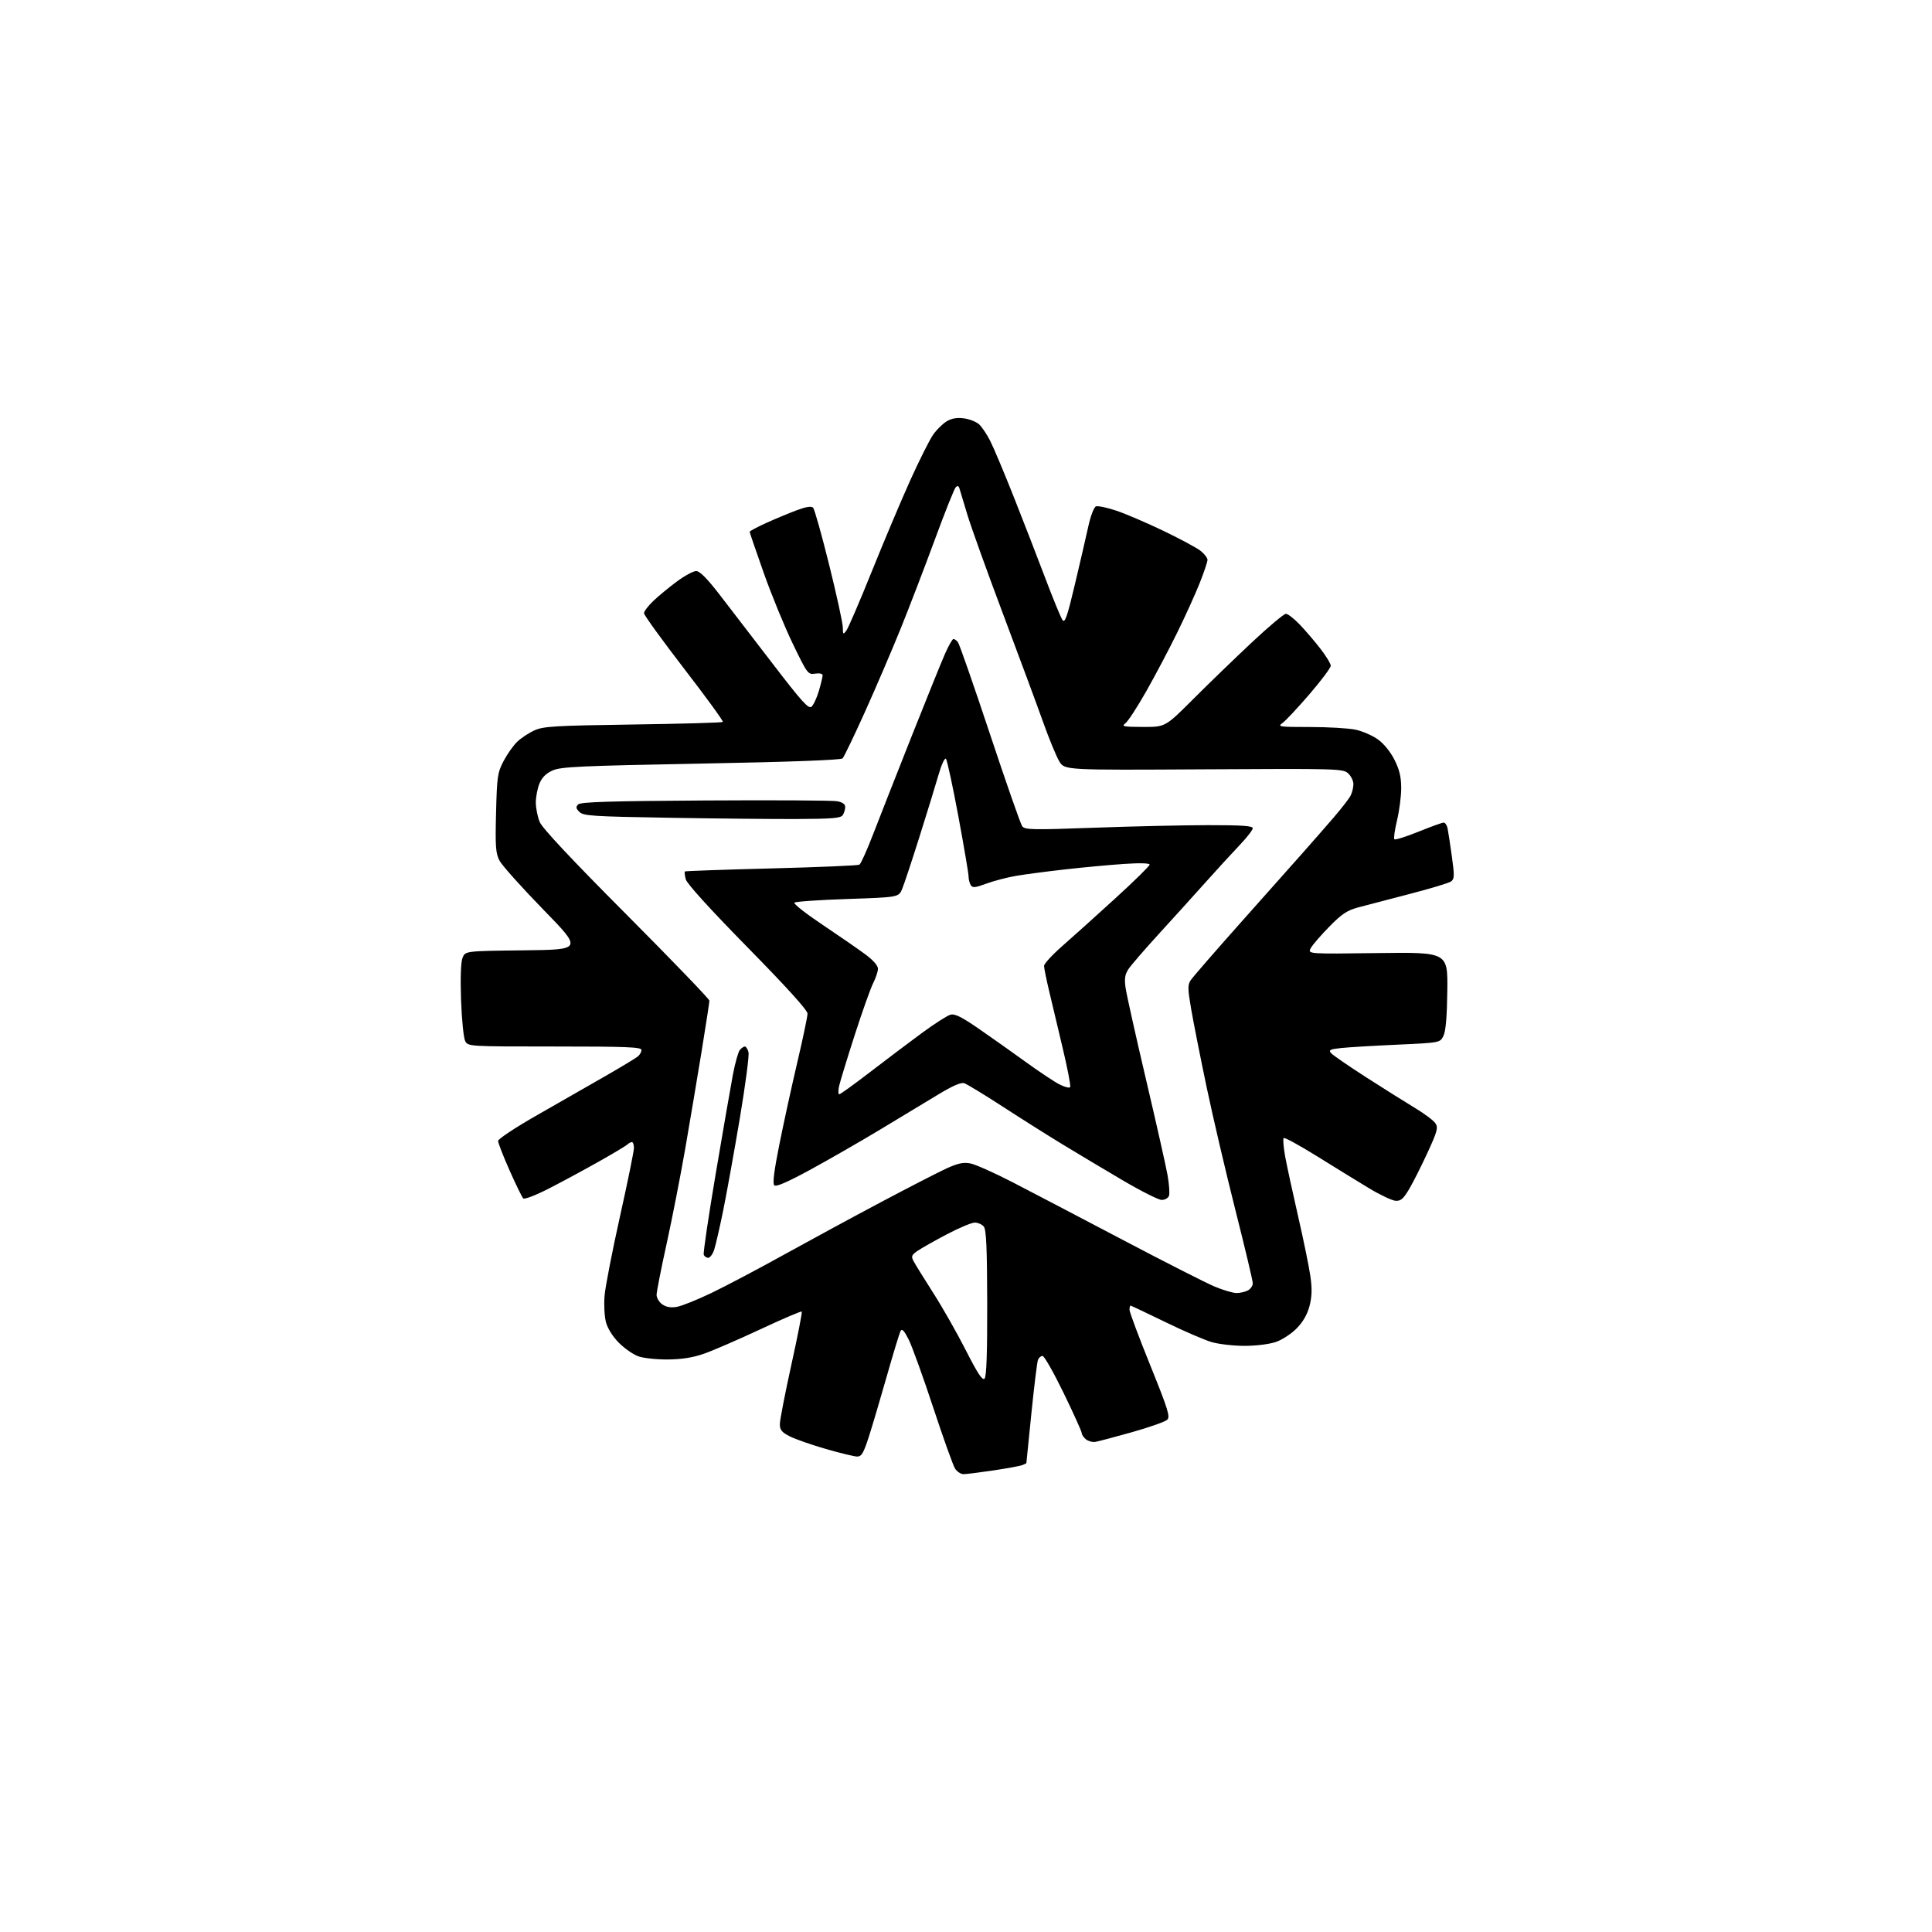 <?xml version="1.0" encoding="UTF-8" standalone="no"?>
<svg 
  version="1.1" 
  xmlns="http://www.w3.org/2000/svg" 
  xmlns:xlink="http://www.w3.org/1999/xlink" 
  xmlns:svg="http://www.w3.org/2000/svg"
  xmlns:rdf="http://www.w3.org/1999/02/22-rdf-syntax-ns#"
  xmlns:cc="http://creativecommons.org/ns#"
  xmlns:dc="http://purl.org/dc/elements/1.1/"
  viewBox="0 0 768 768"
  width="768"
  height="768"
>
<style>svg {background-color: white; }</style>"
<path stroke="none" fill="black" fill-rule="evenodd" d="M383.03,586.00C381.94,586.00 380.41,584.99 379.63,583.75C378.85,582.51 374.95,571.60 370.96,559.50C366.97,547.40 362.60,535.28 361.25,532.57C359.46,529.00 358.57,528.03 358.00,529.07C357.57,529.86 355.11,537.92 352.53,547.00C349.95,556.08 346.71,566.99 345.34,571.25C343.29,577.59 342.46,579.00 340.78,579.00C339.65,579.00 334.03,577.64 328.30,575.99C322.56,574.33 316.10,572.07 313.94,570.97C310.75,569.34 310.00,568.42 310.00,566.12C310.00,564.56 312.06,553.95 314.57,542.55C317.09,531.14 318.95,521.62 318.71,521.37C318.46,521.13 311.05,524.30 302.24,528.42C293.43,532.53 283.36,536.90 279.86,538.12C275.46,539.66 271.03,540.36 265.50,540.41C261.10,540.45 255.84,539.90 253.81,539.18C251.78,538.47 248.30,536.06 246.07,533.83C243.62,531.39 241.57,528.14 240.89,525.64C240.27,523.33 240.02,518.62 240.33,515.00C240.64,511.43 243.39,497.29 246.44,483.59C249.50,469.90 252.00,457.63 252.00,456.34C252.00,455.06 251.64,454.00 251.20,454.00C250.76,454.00 249.97,454.41 249.45,454.92C248.93,455.43 243.78,458.51 238.00,461.77C232.22,465.03 223.30,469.85 218.17,472.47C212.86,475.19 208.47,476.87 207.98,476.37C207.50,475.89 205.06,470.88 202.55,465.23C200.05,459.58 198.00,454.32 198.00,453.54C198.00,452.75 205.03,448.11 213.75,443.15C222.41,438.21 234.58,431.25 240.79,427.67C247.00,424.10 252.74,420.63 253.54,419.97C254.34,419.30 255.00,418.14 255.00,417.38C255.00,416.23 249.14,416.00 220.54,416.00C186.35,416.00 186.06,415.98 184.93,413.86C184.30,412.69 183.56,405.37 183.28,397.61C182.97,388.72 183.18,382.49 183.86,380.77C184.94,378.04 184.94,378.04 208.22,377.77C231.50,377.50 231.50,377.50 215.90,361.50C207.33,352.70 199.52,343.97 198.55,342.10C197.04,339.18 196.85,336.53 197.19,323.10C197.55,308.62 197.77,307.14 200.20,302.50C201.64,299.75 204.09,296.29 205.66,294.80C207.22,293.32 210.30,291.30 212.50,290.31C216.03,288.72 220.65,288.45 251.67,288.00C271.01,287.73 287.07,287.27 287.35,286.98C287.64,286.70 280.70,277.16 271.93,265.79C263.17,254.41 256.00,244.50 256.00,243.76C256.00,243.01 257.69,240.80 259.75,238.84C261.81,236.88 266.02,233.42 269.09,231.14C272.17,228.86 275.61,227.00 276.74,227.00C278.15,227.00 281.04,229.89 285.95,236.25C289.88,241.34 299.41,253.74 307.13,263.81C318.66,278.86 321.41,281.91 322.57,280.94C323.36,280.29 324.67,277.48 325.50,274.70C326.32,271.91 327.00,269.12 327.00,268.49C327.00,267.79 325.85,267.51 324.05,267.78C321.17,268.20 320.97,267.93 315.13,255.86C311.85,249.06 306.65,236.39 303.58,227.70C300.51,219.01 298.00,211.67 298.00,211.39C298.00,211.11 300.95,209.54 304.55,207.90C308.15,206.27 313.60,204.00 316.64,202.86C320.41,201.45 322.51,201.11 323.21,201.81C323.77,202.37 326.65,212.60 329.61,224.55C332.58,236.49 335.01,247.67 335.03,249.38C335.06,252.23 335.18,252.35 336.43,250.70C337.18,249.70 341.73,239.13 346.53,227.20C351.34,215.26 358.21,198.97 361.81,191.00C365.41,183.03 369.51,174.85 370.92,172.82C372.34,170.80 374.78,168.39 376.35,167.46C378.31,166.29 380.45,165.93 383.18,166.30C385.37,166.59 388.07,167.66 389.19,168.67C390.30,169.67 392.30,172.64 393.62,175.25C394.95,177.86 399.11,187.76 402.88,197.25C406.64,206.74 412.31,221.34 415.47,229.71C418.63,238.07 421.74,245.63 422.38,246.51C423.33,247.80 424.25,245.12 427.29,232.30C429.35,223.61 431.76,213.20 432.64,209.17C433.56,205.01 434.86,201.61 435.67,201.30C436.44,201.00 440.10,201.77 443.79,203.01C447.48,204.25 455.90,207.86 462.50,211.03C469.10,214.20 475.74,217.77 477.25,218.97C478.76,220.16 480.00,221.78 480.00,222.55C480.00,223.32 478.62,227.45 476.92,231.72C475.23,236.00 471.19,244.90 467.95,251.50C464.71,258.10 459.18,268.59 455.65,274.80C452.13,281.02 448.40,286.74 447.37,287.52C445.71,288.78 446.50,288.94 454.36,288.97C463.22,289.00 463.22,289.00 474.23,277.99C480.28,271.94 490.75,261.82 497.49,255.49C504.22,249.17 510.38,244.00 511.16,244.00C511.94,244.00 514.42,245.91 516.65,248.25C518.89,250.59 522.59,254.90 524.86,257.84C527.14,260.78 529.00,263.84 529.00,264.65C529.00,265.46 525.17,270.58 520.48,276.02C515.80,281.46 510.98,286.60 509.76,287.45C507.72,288.88 508.56,289.00 520.73,289.00C527.97,289.00 536.15,289.48 538.90,290.07C541.65,290.66 545.66,292.42 547.81,293.98C550.14,295.66 552.80,298.96 554.36,302.10C556.32,306.02 557.00,308.92 557.00,313.30C557.00,316.55 556.25,322.32 555.34,326.11C554.42,329.90 553.95,333.28 554.29,333.62C554.63,333.96 558.93,332.61 563.84,330.62C568.76,328.63 573.27,327.00 573.87,327.00C574.47,327.00 575.17,328.01 575.43,329.25C575.69,330.49 576.45,335.50 577.13,340.38C578.21,348.15 578.17,349.40 576.83,350.38C575.99,351.00 568.59,353.23 560.40,355.35C552.20,357.47 543.02,359.86 540.00,360.68C535.48,361.90 533.41,363.27 528.39,368.39C525.03,371.81 521.72,375.65 521.04,376.92C519.81,379.23 519.81,379.23 547.65,378.86C575.50,378.50 575.50,378.50 575.33,393.71C575.21,404.00 574.72,409.82 573.82,411.71C572.48,414.50 572.48,414.50 555.49,415.27C546.15,415.69 536.11,416.29 533.19,416.60C528.74,417.07 528.08,417.39 529.07,418.59C529.72,419.37 536.03,423.72 543.10,428.26C550.16,432.79 558.93,438.30 562.60,440.51C566.27,442.72 569.87,445.42 570.59,446.51C571.76,448.27 571.38,449.69 567.46,458.20C565.01,463.53 561.72,470.05 560.15,472.70C557.85,476.57 556.81,477.47 554.76,477.33C553.36,477.23 548.68,475.03 544.36,472.43C540.04,469.83 530.74,464.11 523.70,459.73C516.67,455.35 510.63,452.04 510.28,452.39C509.94,452.73 510.21,456.05 510.88,459.76C511.56,463.46 513.88,474.19 516.04,483.59C518.20,492.99 520.39,503.70 520.91,507.39C521.61,512.33 521.52,515.41 520.56,519.13C519.69,522.48 517.99,525.45 515.46,528.04C513.37,530.18 509.64,532.62 507.16,533.46C504.59,534.34 499.23,535.00 494.73,535.00C490.37,535.00 484.49,534.33 481.65,533.50C478.82,532.68 470.49,529.08 463.15,525.50C455.81,521.93 449.62,519.00 449.40,519.00C449.18,519.00 449.00,519.75 449.00,520.67C449.00,521.59 452.70,531.49 457.22,542.67C464.39,560.42 465.24,563.18 463.97,564.39C463.16,565.16 456.88,567.37 450.00,569.31C443.12,571.25 436.56,572.98 435.40,573.17C434.25,573.35 432.56,572.88 431.65,572.13C430.74,571.37 430.00,570.26 430.00,569.65C430.00,569.05 426.77,561.90 422.83,553.78C418.88,545.65 415.10,539.00 414.43,539.00C413.76,539.00 412.94,539.72 412.60,540.59C412.27,541.47 411.09,551.00 410.00,561.78C408.90,572.56 408.00,581.47 408.00,581.58C408.00,581.69 407.27,582.07 406.37,582.41C405.47,582.76 400.30,583.70 394.88,584.52C389.45,585.33 384.12,586.00 383.03,586.00zM391.36,548.04C392.15,547.25 392.47,538.16 392.43,518.03C392.38,495.82 392.06,488.78 391.06,487.57C390.34,486.71 388.74,486.00 387.49,486.00C386.24,486.00 381.24,488.10 376.36,490.67C371.49,493.23 366.26,496.19 364.75,497.23C362.36,498.89 362.15,499.42 363.15,501.32C363.78,502.52 367.31,508.23 371.00,514.00C374.69,519.77 380.53,530.05 383.97,536.83C388.61,545.96 390.53,548.87 391.36,548.04zM269.00,519.51C270.93,519.18 277.14,516.70 282.80,513.98C288.47,511.26 301.52,504.37 311.80,498.67C322.09,492.98 339.50,483.54 350.50,477.71C361.50,471.88 373.11,465.91 376.31,464.45C380.79,462.41 382.94,461.95 385.73,462.48C387.71,462.85 395.22,466.19 402.42,469.91C409.61,473.62 429.23,483.89 446.02,492.72C462.80,501.55 479.33,509.95 482.74,511.39C486.15,512.83 490.11,514.00 491.54,514.00C492.96,514.00 495.00,513.53 496.07,512.96C497.13,512.40 498.00,511.12 498.00,510.13C498.00,509.14 494.88,495.99 491.06,480.91C487.25,465.84 482.10,443.82 479.62,432.00C477.14,420.18 474.39,406.29 473.51,401.15C472.12,393.05 472.09,391.51 473.32,389.65C474.10,388.47 482.95,378.27 492.98,367.00C503.02,355.73 514.23,343.12 517.88,339.00C521.54,334.88 527.05,328.57 530.13,325.00C533.21,321.43 536.23,317.52 536.86,316.32C537.49,315.11 538.00,313.05 538.00,311.72C538.00,310.39 537.05,308.45 535.89,307.40C533.85,305.57 531.69,305.51 478.51,305.82C423.25,306.14 423.25,306.14 421.13,302.72C419.97,300.84 417.03,293.72 414.60,286.90C412.17,280.08 405.02,260.77 398.70,244.00C392.39,227.22 386.00,209.45 384.51,204.50C383.03,199.55 381.61,194.86 381.37,194.08C381.07,193.12 380.61,192.99 379.91,193.69C379.35,194.25 375.59,203.67 371.57,214.61C367.54,225.55 361.43,241.47 357.98,250.00C354.53,258.52 348.17,273.36 343.84,282.97C339.51,292.57 335.50,300.90 334.94,301.47C334.28,302.13 313.95,302.88 278.70,303.54C230.75,304.44 223.00,304.80 219.71,306.25C217.10,307.41 215.47,309.01 214.46,311.43C213.66,313.36 213.00,316.76 213.00,319.00C213.00,321.24 213.70,324.73 214.55,326.77C215.57,329.22 227.22,341.65 249.05,363.56C267.17,381.76 282.00,397.16 282.00,397.77C282.00,398.38 280.62,407.35 278.94,417.69C277.25,428.04 274.32,445.48 272.42,456.46C270.51,467.44 267.16,484.55 264.98,494.48C262.79,504.42 261.00,513.52 261.00,514.72C261.00,515.91 262.01,517.61 263.25,518.49C264.78,519.58 266.61,519.91 269.00,519.51zM281.53,500.00C280.81,500.00 280.00,499.44 279.75,498.75C279.49,498.06 281.64,483.55 284.52,466.50C287.40,449.45 290.48,431.74 291.35,427.14C292.22,422.55 293.45,418.16 294.09,417.39C294.72,416.63 295.63,416.00 296.10,416.00C296.58,416.00 297.22,417.04 297.54,418.30C297.86,419.57 296.30,431.38 294.09,444.55C291.87,457.72 288.91,474.12 287.52,481.00C286.12,487.88 284.49,494.96 283.91,496.75C283.32,498.54 282.25,500.00 281.53,500.00zM461.78,476.99C460.53,476.99 453.43,473.40 446.00,469.02C438.57,464.65 427.85,458.24 422.17,454.78C416.49,451.33 405.85,444.61 398.52,439.85C391.19,435.09 384.33,430.92 383.28,430.59C381.99,430.18 378.59,431.66 372.93,435.10C368.29,437.91 357.92,444.18 349.88,449.02C341.84,453.86 329.31,461.06 322.03,465.02C312.96,469.95 308.49,471.89 307.78,471.18C307.07,470.47 307.72,465.34 309.83,454.83C311.52,446.40 314.72,431.74 316.95,422.26C319.18,412.78 321.00,404.08 321.00,402.94C321.00,401.57 312.84,392.55 297.14,376.56C282.15,361.29 273.03,351.24 272.59,349.51C272.21,348.00 272.06,346.61 272.24,346.42C272.43,346.23 287.90,345.69 306.61,345.21C325.32,344.73 341.09,344.06 341.64,343.72C342.20,343.38 344.61,338.01 347.01,331.80C349.41,325.58 356.27,308.12 362.26,293.00C368.26,277.88 374.31,262.91 375.72,259.75C377.12,256.59 378.61,254.00 379.01,254.00C379.42,254.00 380.22,254.56 380.78,255.25C381.34,255.94 387.06,272.33 393.48,291.67C399.91,311.01 405.69,327.56 406.33,328.43C407.38,329.87 410.26,329.93 435.00,329.03C450.12,328.48 470.49,328.02 480.25,328.01C493.80,328.00 498.00,328.30 497.99,329.25C497.98,329.94 495.61,332.98 492.73,336.00C489.84,339.02 483.66,345.77 478.99,351.00C474.32,356.22 465.97,365.45 460.43,371.50C454.90,377.55 449.56,383.74 448.57,385.25C447.17,387.39 446.92,389.04 447.45,392.75C447.82,395.36 451.46,411.68 455.53,429.00C459.60,446.32 463.47,463.49 464.12,467.13C464.77,470.78 465.02,474.50 464.68,475.38C464.34,476.27 463.04,477.00 461.78,476.99zM333.61,435.00C334.03,435.00 339.50,431.06 345.76,426.25C352.01,421.44 361.27,414.46 366.32,410.74C371.37,407.02 376.54,403.70 377.81,403.37C379.59,402.89 382.26,404.22 389.31,409.10C394.37,412.59 402.77,418.54 408.00,422.33C413.23,426.11 419.16,430.06 421.20,431.09C423.23,432.13 425.13,432.60 425.41,432.14C425.70,431.67 424.34,424.59 422.38,416.40C420.43,408.20 417.98,397.90 416.94,393.50C415.90,389.10 415.04,384.81 415.03,383.97C415.01,383.13 418.26,379.58 422.25,376.09C426.24,372.60 435.69,364.10 443.25,357.20C450.81,350.31 457.00,344.23 457.00,343.70C457.00,343.11 453.11,343.00 446.75,343.43C441.11,343.81 430.65,344.78 423.50,345.59C416.35,346.39 407.57,347.55 404.00,348.15C400.43,348.76 395.08,350.15 392.13,351.24C387.68,352.89 386.61,353.00 385.90,351.87C385.42,351.11 385.02,349.54 385.02,348.37C385.01,347.19 383.17,336.39 380.94,324.37C378.70,312.34 376.49,302.11 376.02,301.63C375.53,301.14 374.22,304.00 373.04,308.13C371.87,312.18 368.47,323.26 365.47,332.74C362.48,342.22 359.40,351.49 358.64,353.33C357.24,356.68 357.24,356.68 336.90,357.36C325.72,357.73 316.21,358.39 315.78,358.82C315.35,359.25 320.29,363.14 326.75,367.46C333.21,371.79 340.86,377.07 343.75,379.20C347.06,381.63 349.00,383.81 349.00,385.07C349.00,386.18 348.15,388.75 347.11,390.79C346.07,392.83 342.76,402.15 339.74,411.50C336.73,420.85 333.95,429.96 333.55,431.75C333.16,433.54 333.19,435.00 333.61,435.00zM316.79,325.57C307.28,325.61 284.33,325.39 265.78,325.07C235.53,324.56 231.89,324.32 230.33,322.76C228.93,321.36 228.83,320.77 229.84,319.76C230.81,318.79 242.45,318.43 280.30,318.20C307.36,318.03 330.96,318.17 332.75,318.50C334.92,318.89 335.99,319.66 335.98,320.80C335.98,321.73 335.54,323.18 335.02,324.00C334.24,325.23 331.01,325.51 316.79,325.57z" />

</svg>